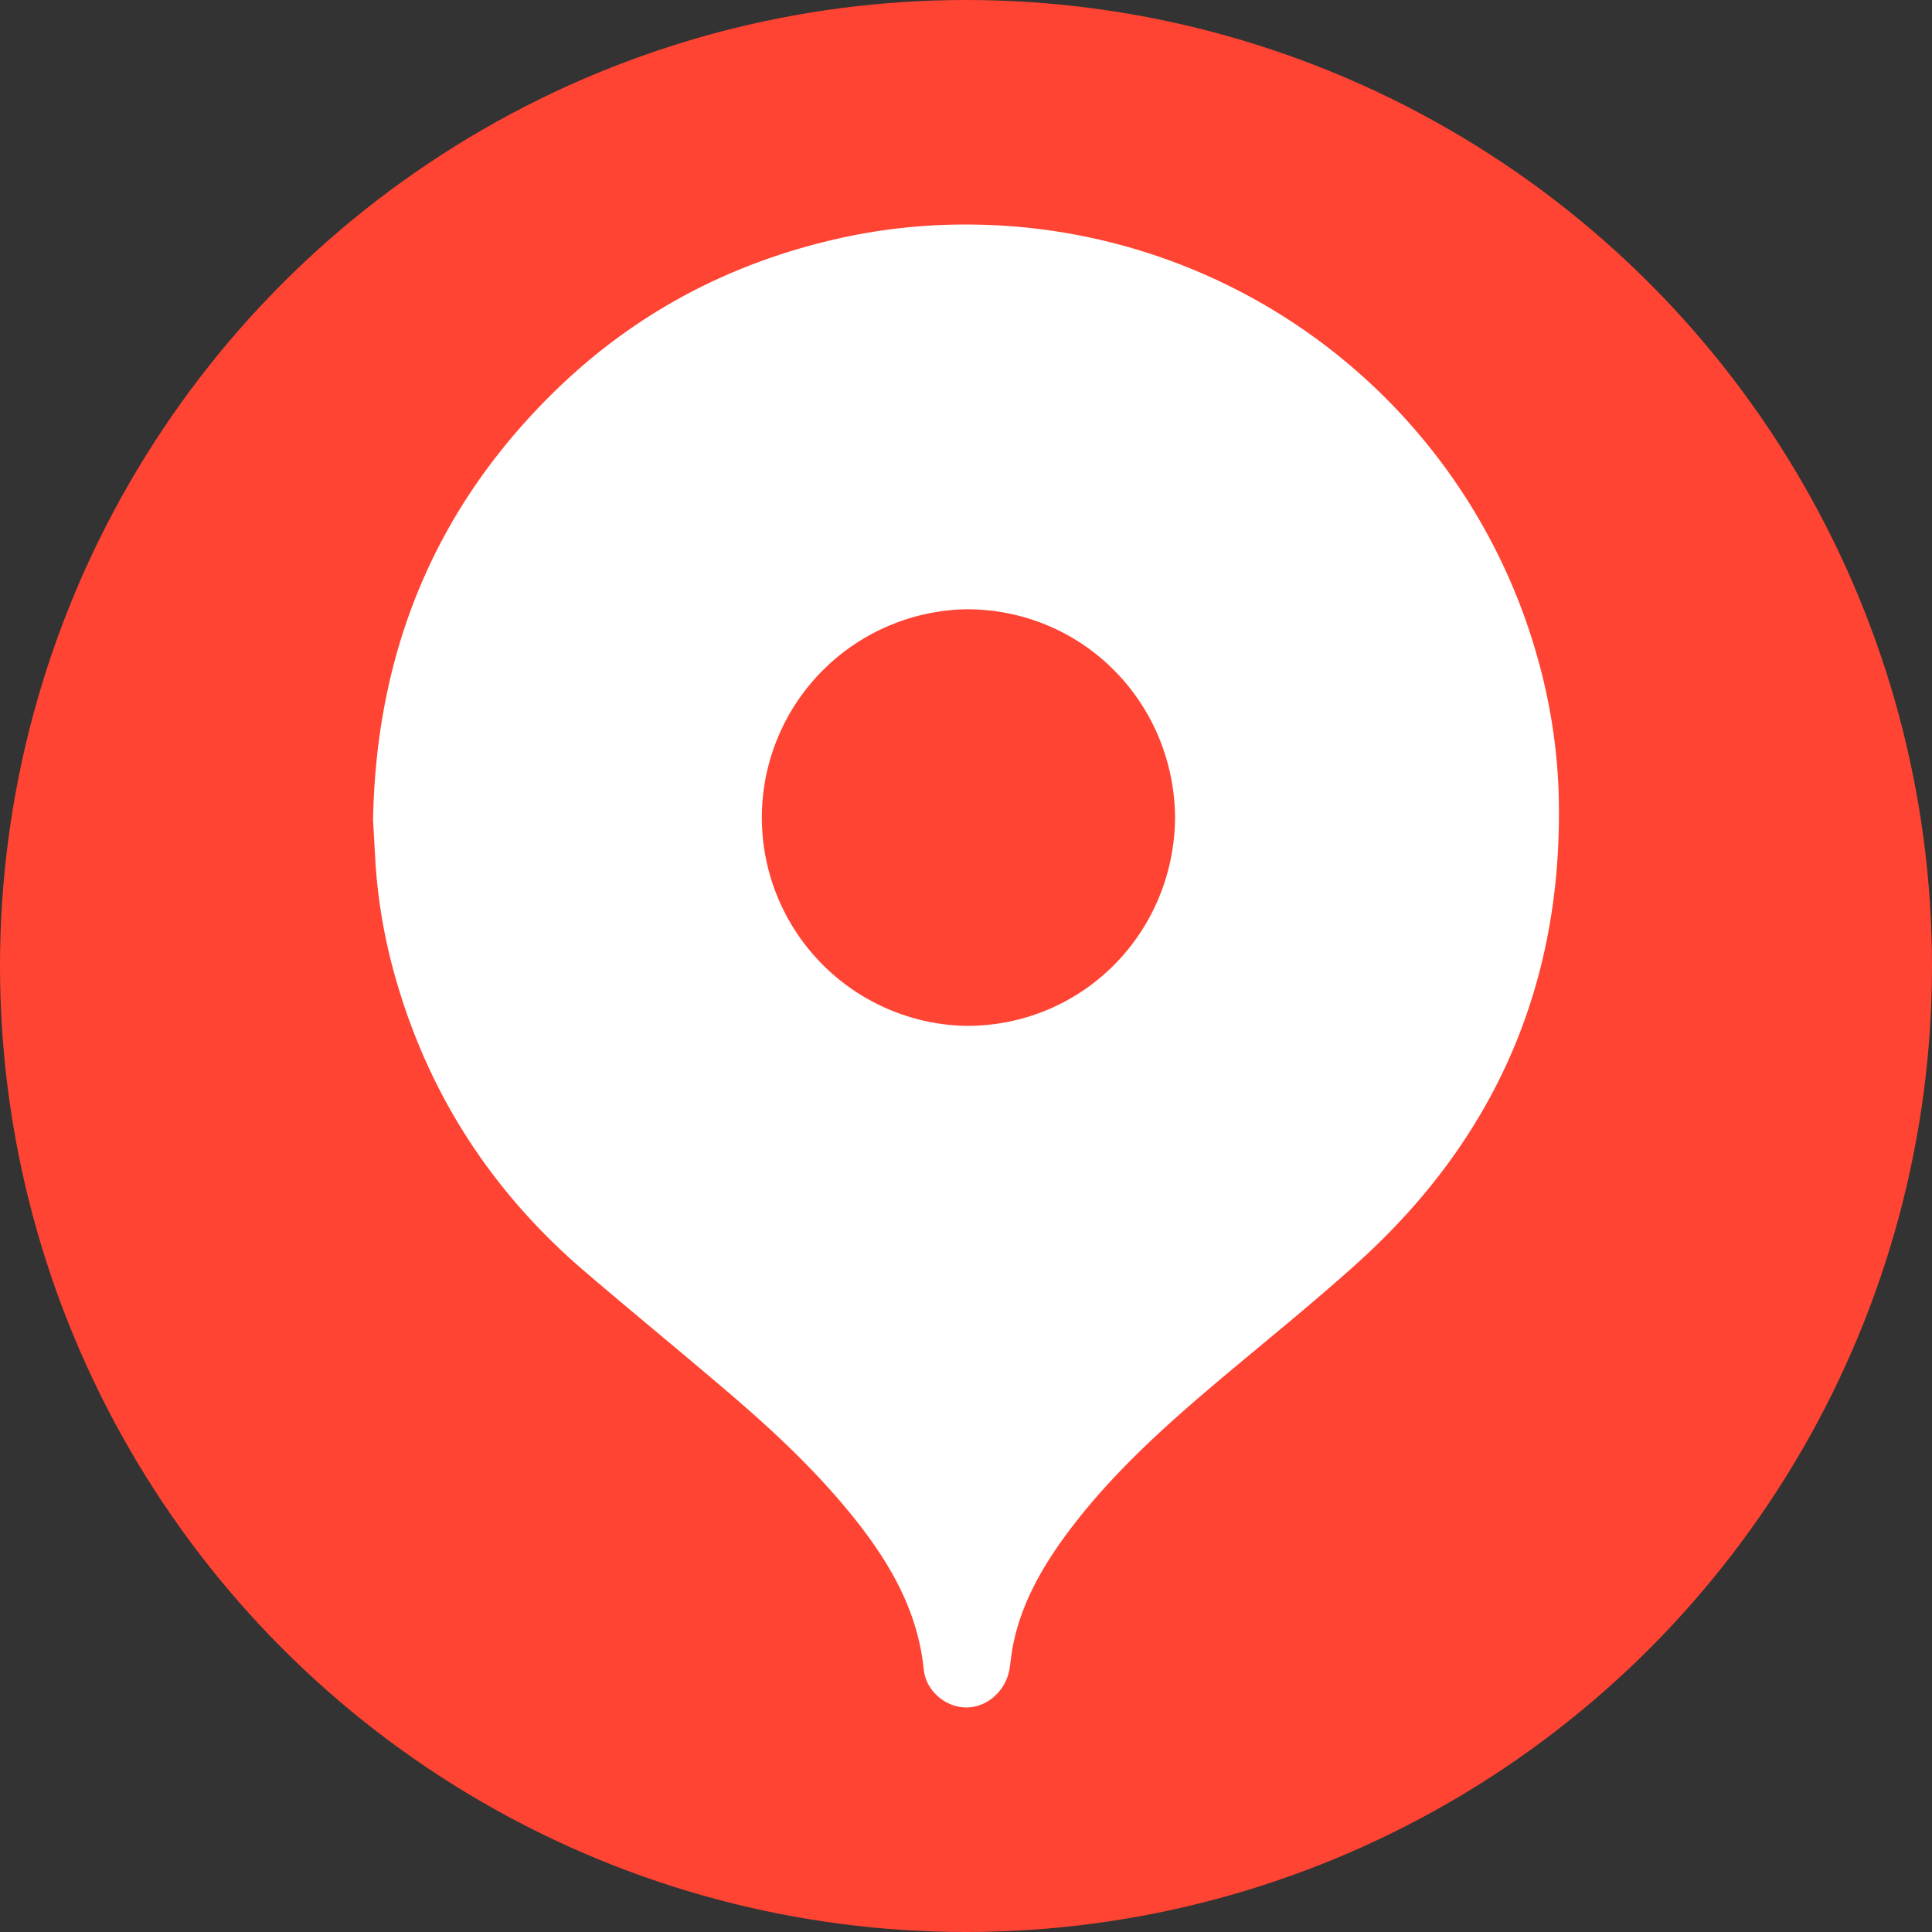 <?xml version="1.0" encoding="UTF-8"?> <svg xmlns="http://www.w3.org/2000/svg" viewBox="0 0 1000 1000"><rect x="0" y="0" width="1000" height="1000" fill="#333333" stroke="none"/><defs><style>.cls-1{fill:none;}.cls-2{fill:#f43;}.cls-3{fill:#fff;}</style></defs><g id="Квадрат"><rect class="cls-1" width="1000" height="1000"></rect></g><g id="Разноцветные"><g id="Сервисы"><g id="Яндекс"><circle class="cls-2" cx="500" cy="500" r="500"></circle><path class="cls-3" d="M193.1,424.41c1.62-88.1,32.64-162.49,95.23-223.06,40.54-39.22,88.78-64.75,143.73-77.46a299.44,299.44,0,0,1,73-7.63A307,307,0,0,1,796.49,342.83a291.15,291.15,0,0,1,10.26,67.54q4.18,145.42-103.76,243c-27,24.39-55.63,46.94-83.23,70.65-25.48,22-49.73,45.11-69.53,72.53-12.05,16.72-21.83,34.56-25.89,55.06-.77,3.88-1.17,7.85-1.75,11.78-1.71,11.47-11.27,20.25-22.21,20.39-10.64.13-21.13-8.37-22.27-19.78-2.94-29.12-16.51-53.27-34-75.69C424,762.64,400.3,740.55,375.57,719.5c-24.33-20.74-49.08-41-73.35-61.77-47-40.35-79.67-90.14-97-149.82a284.35,284.35,0,0,1-10.75-59.5C193.94,440,193.52,431.63,193.1,424.41Zm415.12-1.13c-.48-59.71-47.69-107.83-107.78-107.93A107.84,107.84,0,0,0,500.31,531C560.36,531,607.64,483,608.22,423.28Z"></path></g></g></g></svg> 